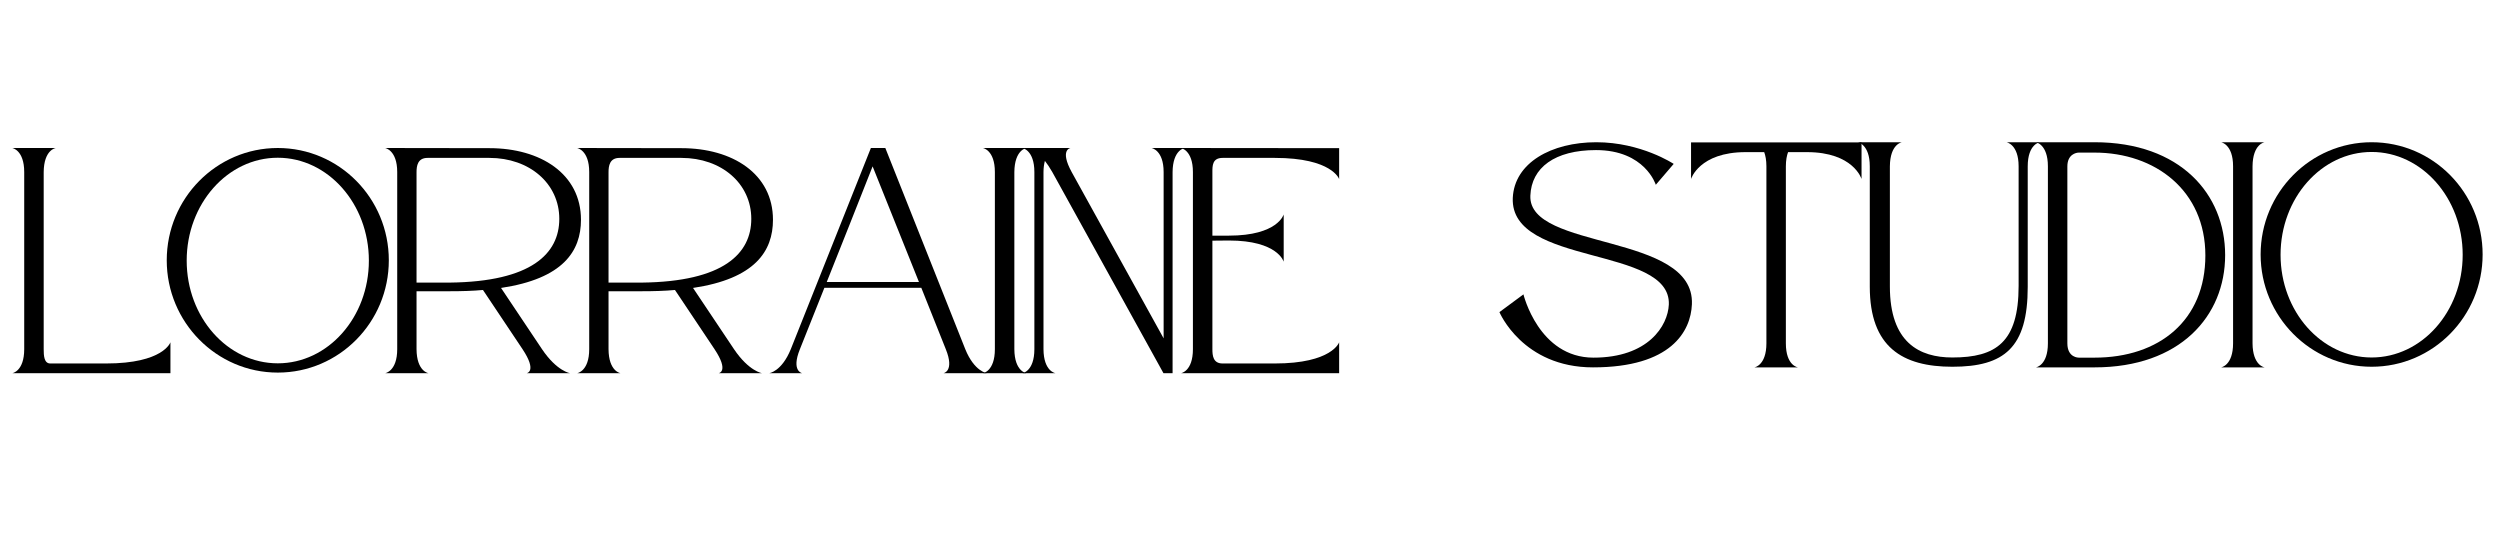 <svg version="1.0" preserveAspectRatio="xMidYMid meet" height="377" viewBox="0 0 1292.25 283.5" zoomAndPan="magnify" width="1723" xmlns:xlink="http://www.w3.org/1999/xlink" xmlns="http://www.w3.org/2000/svg"><defs><g></g></defs><g fill-opacity="1" fill="#000000"><g transform="translate(1.314, 193.429)"><g><path d="M 85.305 0 L 85.305 -16.035 C 85.305 -16.035 81.723 -5.047 51.93 -5.047 C 30.848 -5.047 23.035 -5.047 23.035 -5.047 C 19.781 -5.047 19.617 -9.199 19.617 -12.453 L 19.617 -104.188 C 19.699 -115.91 25.883 -116.723 25.883 -116.723 L 3.336 -116.723 C 3.336 -116.723 9.523 -115.664 9.523 -104.27 L 9.523 -12.453 C 9.523 -0.977 3.336 0 3.336 0 Z M 85.305 0"></path></g></g></g><g fill-opacity="1" fill="#000000"><g transform="translate(81.367, 193.429)"><g><path d="M 60.887 -116.723 C 29.141 -116.723 3.336 -90.676 3.336 -58.523 C 3.336 -26.453 29.141 -0.324 60.887 -0.324 C 92.711 -0.324 118.434 -26.453 118.434 -58.523 C 118.434 -90.676 92.711 -116.723 60.887 -116.723 Z M 60.887 -5.129 C 34.84 -5.129 13.676 -28.977 13.676 -58.363 C 13.676 -87.746 34.84 -111.676 60.887 -111.676 C 86.934 -111.676 108.094 -87.746 108.094 -58.363 C 108.094 -28.977 86.934 -5.129 60.887 -5.129 Z M 60.887 -5.129"></path></g></g></g><g fill-opacity="1" fill="#000000"><g transform="translate(194.547, 193.429)"><g><path d="M 84.652 -12.453 L 63.41 -44.199 C 95.559 -49 104.84 -63.246 104.84 -79.523 C 104.84 -103.375 83.84 -116.641 57.387 -116.641 L 3.336 -116.723 C 3.336 -116.723 9.605 -115.664 9.605 -104.27 L 9.605 -12.453 C 9.605 -0.977 3.336 0 3.336 0 L 25.883 0 C 25.883 0 19.699 -0.812 19.617 -12.453 L 19.617 -42.488 L 36.871 -42.488 C 43.141 -42.488 48.84 -42.652 54.047 -43.141 L 74.559 -12.453 C 82.293 -0.812 76.676 0 76.676 0 L 99.223 0 C 99.223 0 92.387 -0.977 84.652 -12.453 Z M 36.871 -46.965 L 19.617 -46.965 L 19.617 -104.188 C 19.617 -107.445 20.188 -111.594 25.316 -111.594 L 57.387 -111.594 C 78.223 -111.594 93.605 -98.246 93.605 -80.012 C 93.605 -62.105 79.363 -47.453 36.871 -46.965 Z M 36.871 -46.965"></path></g></g></g><g fill-opacity="1" fill="#000000"><g transform="translate(294.053, 193.429)"><g><path d="M 84.652 -12.453 L 63.41 -44.199 C 95.559 -49 104.84 -63.246 104.84 -79.523 C 104.84 -103.375 83.84 -116.641 57.387 -116.641 L 3.336 -116.723 C 3.336 -116.723 9.605 -115.664 9.605 -104.27 L 9.605 -12.453 C 9.605 -0.977 3.336 0 3.336 0 L 25.883 0 C 25.883 0 19.699 -0.812 19.617 -12.453 L 19.617 -42.488 L 36.871 -42.488 C 43.141 -42.488 48.84 -42.652 54.047 -43.141 L 74.559 -12.453 C 82.293 -0.812 76.676 0 76.676 0 L 99.223 0 C 99.223 0 92.387 -0.977 84.652 -12.453 Z M 36.871 -46.965 L 19.617 -46.965 L 19.617 -104.188 C 19.617 -107.445 20.188 -111.594 25.316 -111.594 L 57.387 -111.594 C 78.223 -111.594 93.605 -98.246 93.605 -80.012 C 93.605 -62.105 79.363 -47.453 36.871 -46.965 Z M 36.871 -46.965"></path></g></g></g><g fill-opacity="1" fill="#000000"><g transform="translate(393.559, 193.429)"><g><path d="M 93.688 0 L 116.234 0 C 116.234 0 109.723 -0.812 105.004 -12.453 L 63.57 -116.723 L 56.082 -116.723 L 14.57 -12.453 C 9.848 -0.812 3.336 0 3.336 0 L 20.512 0 C 20.512 0 14.652 -0.977 19.293 -12.453 L 31.988 -44.281 L 82.211 -44.281 L 94.91 -12.453 C 99.547 -0.977 93.688 0 93.688 0 Z M 33.211 -47.293 C 33.211 -47.293 56.734 -106.305 56.977 -107.199 C 57.387 -106.305 80.988 -47.293 80.988 -47.293 Z M 33.211 -47.293"></path></g></g></g><g fill-opacity="1" fill="#000000"><g transform="translate(504.379, 193.429)"><g><path d="M 3.336 -116.723 C 3.336 -116.723 9.523 -115.664 9.523 -104.27 L 9.523 -12.453 C 9.523 -0.977 3.336 0 3.336 0 L 25.883 0 C 25.883 0 19.699 -0.812 19.617 -12.453 L 19.617 -104.188 C 19.699 -115.91 25.883 -116.723 25.883 -116.723 Z M 3.336 -116.723"></path></g></g></g><g fill-opacity="1" fill="#000000"><g transform="translate(524.85, 193.429)"><g><path d="M 28.246 -116.723 L 3.336 -116.723 C 3.336 -116.723 9.523 -115.664 9.523 -104.27 L 9.523 -12.453 C 9.523 -0.977 3.336 0 3.336 0 L 20.512 0 C 20.512 0 14.324 -0.812 14.246 -12.453 L 14.246 -104.188 C 14.246 -106.547 14.57 -108.504 14.977 -110.047 C 16.199 -108.504 17.5 -106.547 18.801 -104.27 L 76.434 0 L 81.152 0 L 81.152 -104.188 C 81.234 -115.91 87.422 -116.723 87.422 -116.723 L 70.246 -116.723 C 70.246 -116.723 76.512 -115.664 76.512 -104.27 L 76.512 -18.07 L 28.895 -104.188 C 22.465 -115.91 28.246 -116.723 28.246 -116.723 Z M 28.246 -116.723"></path></g></g></g><g fill-opacity="1" fill="#000000"><g transform="translate(607.019, 193.429)"><g><path d="M 56.57 -57.793 L 56.57 -82.293 C 56.57 -82.293 53.559 -71.305 28.164 -71.305 L 19.617 -71.305 L 19.617 -104.188 C 19.617 -107.445 19.535 -111.594 24.906 -111.594 C 24.906 -111.594 30.848 -111.594 51.93 -111.594 C 81.723 -111.594 85.305 -100.605 85.305 -100.605 L 85.305 -116.641 L 3.336 -116.723 C 3.336 -116.723 9.523 -115.664 9.523 -104.27 L 9.523 -12.453 C 9.523 -0.977 3.336 0 3.336 0 L 85.305 0 L 85.305 -16.035 C 85.305 -16.035 81.723 -5.047 51.93 -5.047 C 30.848 -5.047 24.906 -5.047 24.906 -5.047 C 19.941 -5.047 19.617 -9.199 19.617 -12.453 L 19.617 -68.699 L 28.164 -68.781 C 53.559 -68.781 56.57 -57.793 56.57 -57.793 Z M 56.57 -57.793"></path></g></g></g><g fill-opacity="1" fill="#000000"><g transform="translate(772.06, 190.399)"><g><path d="M 91.133 -32.547 C 90.645 -21.562 80.473 -5.043 52.074 -5.043 C 23.68 -5.043 15.785 -37.836 15.785 -37.836 L 3.336 -28.641 C 3.336 -28.641 15.297 0 51.832 0 C 92.352 0 102.523 -18.715 103.094 -32.711 C 104.641 -69.895 18.145 -60.539 19.367 -89.016 C 19.934 -103.5 31.977 -112.613 53.379 -112.613 C 78.844 -112.613 84.379 -94.629 84.379 -94.629 L 93.652 -105.453 C 93.652 -105.453 76.812 -116.68 53.539 -116.68 C 30.27 -116.68 11.066 -106.023 10.254 -87.797 C 8.789 -52.32 92.352 -63.141 91.133 -32.547 Z M 91.133 -32.547"></path></g></g></g><g fill-opacity="1" fill="#000000"><g transform="translate(871.368, 190.399)"><g><path d="M 3.336 -116.602 L 3.336 -97.641 C 3.336 -97.641 7.566 -111.555 31.652 -111.555 L 41.254 -111.555 C 41.906 -109.766 42.395 -107.406 42.395 -104.23 L 42.395 -12.449 C 42.395 -0.977 36.207 0 36.207 0 L 58.746 0 C 58.746 0 52.48 -0.812 52.48 -12.449 L 52.48 -104.152 C 52.48 -107.406 52.969 -109.766 53.621 -111.555 L 63.387 -111.555 C 87.551 -111.555 91.703 -97.641 91.703 -97.641 L 91.703 -116.602 Z M 3.336 -116.602"></path></g></g></g><g fill-opacity="1" fill="#000000"><g transform="translate(957.821, 190.399)"><g><path d="M 86.656 -42.23 C 86.656 -13.02 74.941 -5.125 52.32 -5.125 C 35.23 -5.125 19.934 -12.855 19.934 -41.906 L 19.934 -104.152 C 20.016 -115.867 26.199 -116.68 26.199 -116.68 L 3.336 -116.68 C 3.336 -116.68 9.52 -115.625 9.52 -104.23 L 9.52 -41.824 C 9.52 -10.496 26.445 -0.324 52.32 -0.324 C 79.254 -0.324 91.375 -10.254 91.375 -41.66 L 91.375 -104.152 C 91.375 -115.867 97.641 -116.68 97.641 -116.68 L 80.391 -116.68 C 80.391 -116.68 86.656 -115.625 86.656 -104.23 Z M 86.656 -42.23"></path></g></g></g><g fill-opacity="1" fill="#000000"><g transform="translate(1050.132, 190.399)"><g><path d="M 33.688 -116.68 C 16.191 -116.68 3.336 -116.68 3.336 -116.68 C 3.336 -116.68 9.52 -115.625 9.52 -104.23 L 9.52 -12.449 C 9.52 -0.977 3.336 0 3.336 0 L 33.688 0 C 78.031 0 101.383 -26.605 101.383 -58.18 C 101.383 -89.75 78.195 -116.68 33.688 -116.68 Z M 33.688 -5.043 L 25.551 -5.043 C 25.551 -5.043 19.609 -4.883 19.609 -12.449 C 19.609 -104.152 19.609 -104.152 19.609 -104.152 C 19.609 -110.414 24.168 -111.312 25.551 -111.312 L 33.688 -111.312 C 65.176 -111.312 91.133 -91.621 91.133 -58.016 C 91.133 -24.41 67.293 -5.043 33.688 -5.043 Z M 33.688 -5.043"></path></g></g></g><g fill-opacity="1" fill="#000000"><g transform="translate(1146.104, 190.399)"><g><path d="M 3.336 -116.68 C 3.336 -116.68 9.52 -115.625 9.52 -104.23 L 9.52 -12.449 C 9.52 -0.977 3.336 0 3.336 0 L 25.875 0 C 25.875 0 19.691 -0.812 19.609 -12.449 L 19.609 -104.152 C 19.691 -115.867 25.875 -116.68 25.875 -116.68 Z M 3.336 -116.68"></path></g></g></g><g fill-opacity="1" fill="#000000"><g transform="translate(1166.568, 190.399)"><g><path d="M 60.863 -116.68 C 29.129 -116.68 3.336 -90.645 3.336 -58.504 C 3.336 -26.445 29.129 -0.324 60.863 -0.324 C 92.68 -0.324 118.391 -26.445 118.391 -58.504 C 118.391 -90.645 92.68 -116.68 60.863 -116.68 Z M 60.863 -5.125 C 34.824 -5.125 13.668 -28.969 13.668 -58.34 C 13.668 -87.715 34.824 -111.637 60.863 -111.637 C 86.902 -111.637 108.055 -87.715 108.055 -58.34 C 108.055 -28.969 86.902 -5.125 60.863 -5.125 Z M 60.863 -5.125"></path></g></g></g></svg>